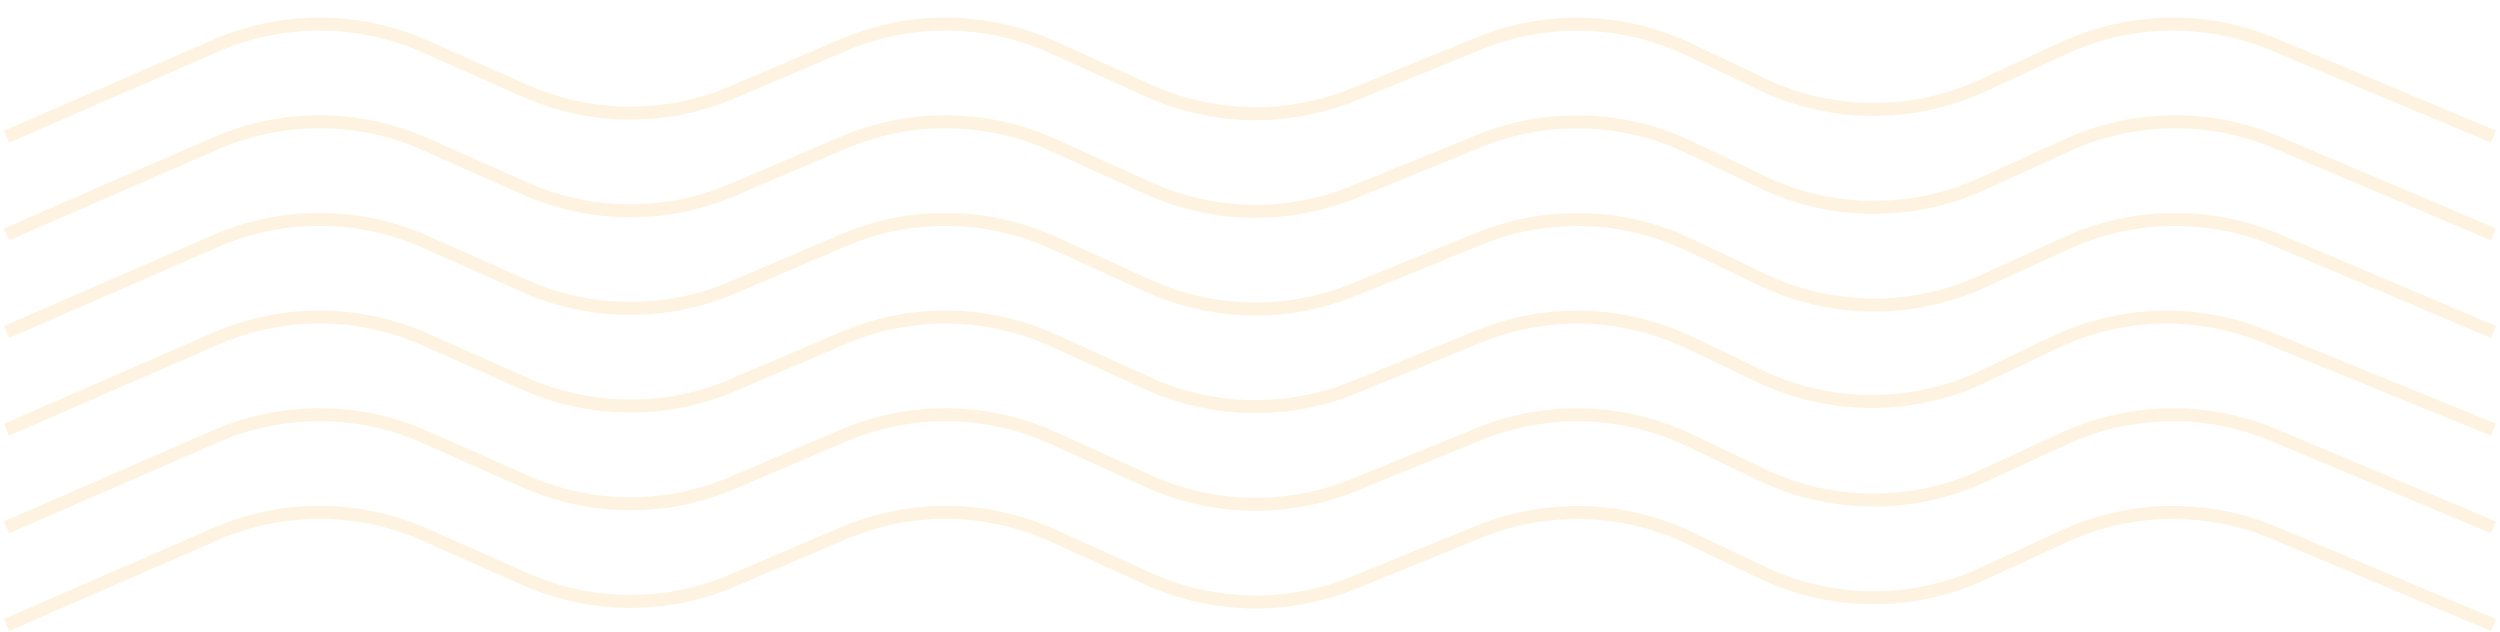 <?xml version="1.0" encoding="UTF-8"?> <svg xmlns="http://www.w3.org/2000/svg" width="384" height="97" viewBox="0 0 384 97" fill="none"> <path d="M1 21L33.122 7.021C43.401 2.547 55.086 2.592 65.33 7.146L80.583 13.925C90.734 18.437 102.304 18.525 112.522 14.167L129.545 6.907C139.864 2.506 151.556 2.64 161.771 7.278L176.321 13.882C186.33 18.426 197.767 18.651 207.946 14.504L227.169 6.672C237.601 2.423 249.341 2.768 259.505 7.624L270.55 12.901C281.287 18.032 293.752 18.115 304.556 13.128L316.998 7.386C327.193 2.68 338.897 2.477 349.249 6.825L383 21" stroke="#F7C765" stroke-opacity="0.2" stroke-width="2"></path> <path d="M1 36L33.122 22.021C43.401 17.547 55.086 17.592 65.33 22.146L80.583 28.925C90.734 33.437 102.304 33.525 112.522 29.167L129.545 21.907C139.864 17.506 151.556 17.64 161.771 22.277L176.321 28.882C186.33 33.426 197.767 33.651 207.946 29.503L227.169 21.672C237.601 17.423 249.341 17.768 259.505 22.624L270.641 27.945C281.326 33.05 293.724 33.158 304.497 28.241L317.479 22.314C327.687 17.654 339.383 17.496 349.713 21.878L383 36" stroke="#F7C765" stroke-opacity="0.2" stroke-width="2"></path> <path d="M1 51L33.122 37.021C43.401 32.547 55.086 32.592 65.33 37.146L80.583 43.925C90.734 48.437 102.304 48.525 112.522 44.167L129.545 36.907C139.864 32.506 151.556 32.641 161.771 37.278L176.321 43.882C186.33 48.426 197.767 48.651 207.946 44.504L227.169 36.672C237.601 32.423 249.341 32.768 259.505 37.624L270.641 42.945C281.326 48.05 293.724 48.158 304.497 43.24L317.479 37.314C327.687 32.654 339.383 32.496 349.713 36.878L383 51" stroke="#F7C765" stroke-opacity="0.2" stroke-width="2"></path> <path d="M1 66L33.122 52.021C43.401 47.547 55.086 47.592 65.33 52.146L80.583 58.925C90.734 63.437 102.304 63.525 112.522 59.167L129.545 51.907C139.864 47.506 151.556 47.641 161.771 52.278L176.321 58.882C186.33 63.426 197.767 63.651 207.946 59.504L227.169 51.672C237.601 47.423 249.341 47.768 259.505 52.624L270.265 57.765C281.165 62.973 293.836 62.976 304.738 57.773L315.541 52.617C325.706 47.765 337.445 47.424 347.874 51.677L383 66" stroke="#F7C765" stroke-opacity="0.2" stroke-width="2"></path> <path d="M1 81L33.122 67.021C43.401 62.547 55.086 62.592 65.33 67.146L80.583 73.925C90.734 78.437 102.304 78.525 112.522 74.167L129.545 66.907C139.864 62.506 151.556 62.641 161.771 67.278L176.321 73.882C186.33 78.426 197.767 78.651 207.946 74.504L227.169 66.672C237.601 62.423 249.341 62.768 259.505 67.624L270.55 72.901C281.287 78.032 293.752 78.115 304.556 73.128L316.998 67.386C327.193 62.68 338.897 62.477 349.249 66.825L383 81" stroke="#F7C765" stroke-opacity="0.2" stroke-width="2"></path> <path d="M1 96L33.122 82.021C43.401 77.547 55.086 77.592 65.33 82.146L80.583 88.925C90.734 93.437 102.304 93.525 112.522 89.167L129.545 81.907C139.864 77.506 151.556 77.641 161.771 82.278L176.321 88.882C186.33 93.426 197.767 93.651 207.946 89.504L227.169 81.672C237.601 77.423 249.341 77.768 259.505 82.624L270.55 87.901C281.287 93.032 293.752 93.115 304.556 88.128L316.998 82.386C327.193 77.68 338.897 77.477 349.249 81.825L383 96" stroke="#F7C765" stroke-opacity="0.2" stroke-width="2"></path> </svg> 